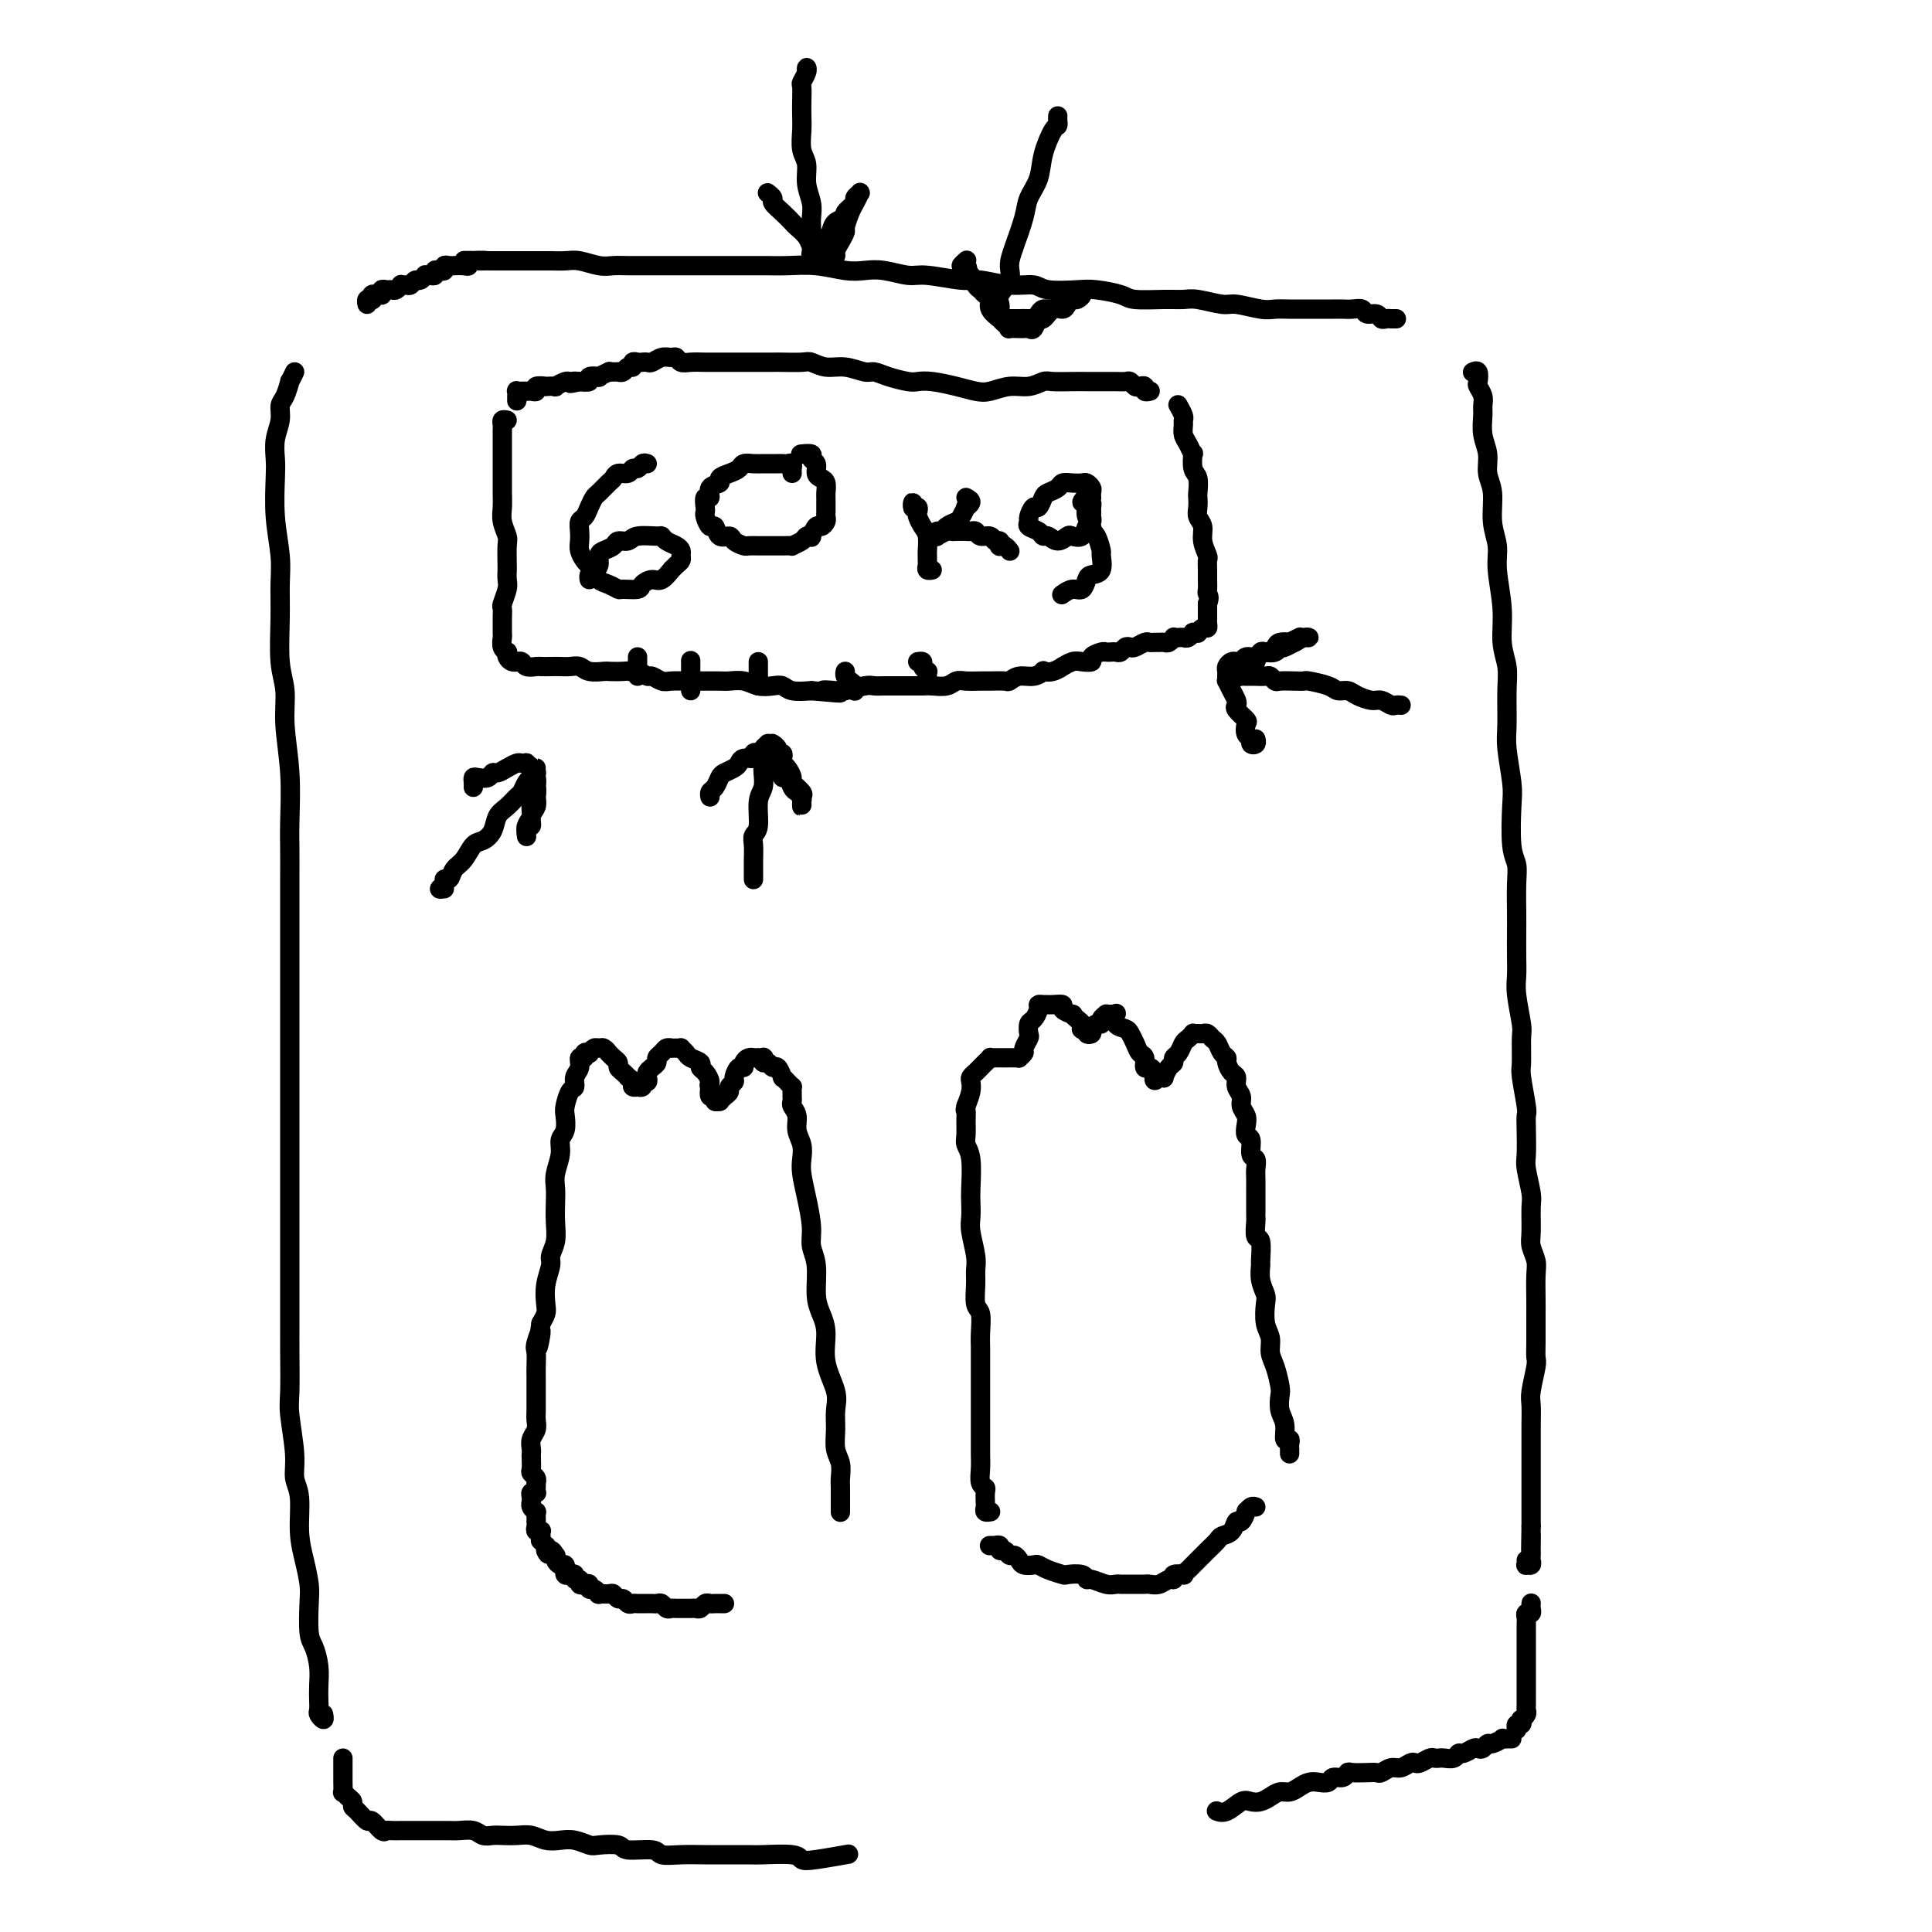 <svg viewBox='0 0 400 400' version='1.1' xmlns='http://www.w3.org/2000/svg' xmlns:xlink='http://www.w3.org/1999/xlink'><g fill='none' stroke='#000000' stroke-width='4' stroke-linecap='round' stroke-linejoin='round'><path d='M289,66c0.009,0.000 0.017,0.000 0,0c-0.017,-0.000 -0.060,-0.000 0,0c0.060,0.000 0.223,0.001 0,0c-0.223,-0.001 -0.832,-0.004 -1,0c-0.168,0.004 0.106,0.016 0,0c-0.106,-0.016 -0.591,-0.061 -1,0c-0.409,0.061 -0.742,0.226 -1,0c-0.258,-0.226 -0.439,-0.845 -1,-1c-0.561,-0.155 -1.500,0.155 -2,0c-0.500,-0.155 -0.561,-0.773 -1,-1c-0.439,-0.227 -1.257,-0.061 -2,0c-0.743,0.061 -1.413,0.016 -2,0c-0.587,-0.016 -1.091,-0.005 -2,0c-0.909,0.005 -2.222,0.002 -3,0c-0.778,-0.002 -1.020,-0.005 -2,0c-0.980,0.005 -2.696,0.016 -4,0c-1.304,-0.016 -2.194,-0.061 -3,0c-0.806,0.061 -1.527,0.227 -3,0c-1.473,-0.227 -3.696,-0.846 -5,-1c-1.304,-0.154 -1.687,0.156 -3,0c-1.313,-0.156 -3.556,-0.777 -5,-1c-1.444,-0.223 -2.088,-0.049 -3,0c-0.912,0.049 -2.093,-0.026 -4,0c-1.907,0.026 -4.542,0.152 -6,0c-1.458,-0.152 -1.740,-0.581 -3,-1c-1.260,-0.419 -3.500,-0.829 -5,-1c-1.500,-0.171 -2.261,-0.102 -4,0c-1.739,0.102 -4.457,0.239 -6,0c-1.543,-0.239 -1.911,-0.853 -3,-1c-1.089,-0.147 -2.898,0.172 -5,0c-2.102,-0.172 -4.498,-0.834 -6,-1c-1.502,-0.166 -2.110,0.166 -4,0c-1.890,-0.166 -5.063,-0.828 -7,-1c-1.937,-0.172 -2.638,0.146 -4,0c-1.362,-0.146 -3.385,-0.757 -5,-1c-1.615,-0.243 -2.821,-0.118 -4,0c-1.179,0.118 -2.332,0.228 -4,0c-1.668,-0.228 -3.851,-0.793 -6,-1c-2.149,-0.207 -4.263,-0.055 -6,0c-1.737,0.055 -3.099,0.015 -4,0c-0.901,-0.015 -1.343,-0.004 -3,0c-1.657,0.004 -4.528,0.001 -6,0c-1.472,-0.001 -1.546,-0.000 -3,0c-1.454,0.000 -4.290,-0.000 -6,0c-1.710,0.000 -2.294,0.001 -3,0c-0.706,-0.001 -1.533,-0.004 -3,0c-1.467,0.004 -3.575,0.015 -5,0c-1.425,-0.015 -2.166,-0.057 -3,0c-0.834,0.057 -1.759,0.211 -3,0c-1.241,-0.211 -2.798,-0.789 -4,-1c-1.202,-0.211 -2.050,-0.057 -3,0c-0.950,0.057 -2.002,0.015 -3,0c-0.998,-0.015 -1.941,-0.004 -3,0c-1.059,0.004 -2.232,0.001 -3,0c-0.768,-0.001 -1.130,-0.000 -2,0c-0.870,0.000 -2.249,0.000 -3,0c-0.751,-0.000 -0.876,-0.000 -1,0'/><path d='M102,54c-10.711,-0.138 -3.988,0.015 -2,0c1.988,-0.015 -0.759,-0.200 -2,0c-1.241,0.200 -0.976,0.786 -1,1c-0.024,0.214 -0.336,0.056 -1,0c-0.664,-0.056 -1.680,-0.011 -2,0c-0.320,0.011 0.055,-0.011 0,0c-0.055,0.011 -0.541,0.054 -1,0c-0.459,-0.054 -0.893,-0.207 -1,0c-0.107,0.207 0.112,0.773 0,1c-0.112,0.227 -0.556,0.114 -1,0c-0.444,-0.114 -0.889,-0.228 -1,0c-0.111,0.228 0.111,0.797 0,1c-0.111,0.203 -0.554,0.039 -1,0c-0.446,-0.039 -0.893,0.046 -1,0c-0.107,-0.046 0.126,-0.223 0,0c-0.126,0.223 -0.612,0.845 -1,1c-0.388,0.155 -0.677,-0.156 -1,0c-0.323,0.156 -0.678,0.778 -1,1c-0.322,0.222 -0.611,0.045 -1,0c-0.389,-0.045 -0.877,0.041 -1,0c-0.123,-0.041 0.121,-0.208 0,0c-0.121,0.208 -0.607,0.792 -1,1c-0.393,0.208 -0.693,0.042 -1,0c-0.307,-0.042 -0.621,0.042 -1,0c-0.379,-0.042 -0.823,-0.208 -1,0c-0.177,0.208 -0.086,0.792 0,1c0.086,0.208 0.168,0.042 0,0c-0.168,-0.042 -0.585,0.040 -1,0c-0.415,-0.040 -0.829,-0.203 -1,0c-0.171,0.203 -0.098,0.773 0,1c0.098,0.227 0.222,0.112 0,0c-0.222,-0.112 -0.791,-0.223 -1,0c-0.209,0.223 -0.060,0.778 0,1c0.060,0.222 0.030,0.111 0,0'/><path d='M61,77c-0.444,0.925 -0.889,1.850 -1,2c-0.111,0.150 0.110,-0.474 0,0c-0.110,0.474 -0.551,2.045 -1,3c-0.449,0.955 -0.905,1.294 -1,2c-0.095,0.706 0.170,1.778 0,3c-0.170,1.222 -0.774,2.594 -1,4c-0.226,1.406 -0.075,2.846 0,4c0.075,1.154 0.073,2.023 0,4c-0.073,1.977 -0.217,5.063 0,8c0.217,2.937 0.794,5.725 1,8c0.206,2.275 0.040,4.036 0,6c-0.040,1.964 0.046,4.131 0,7c-0.046,2.869 -0.222,6.440 0,9c0.222,2.560 0.844,4.108 1,6c0.156,1.892 -0.154,4.127 0,7c0.154,2.873 0.773,6.385 1,10c0.227,3.615 0.061,7.334 0,10c-0.061,2.666 -0.016,4.280 0,6c0.016,1.720 0.004,3.545 0,6c-0.004,2.455 -0.001,5.541 0,9c0.001,3.459 0.000,7.292 0,10c-0.000,2.708 -0.000,4.293 0,6c0.000,1.707 0.000,3.538 0,6c-0.000,2.462 -0.000,5.557 0,8c0.000,2.443 0.000,4.236 0,6c-0.000,1.764 0.000,3.499 0,6c-0.000,2.501 -0.000,5.768 0,8c0.000,2.232 0.000,3.430 0,6c-0.000,2.570 -0.000,6.511 0,9c0.000,2.489 0.000,3.527 0,5c-0.000,1.473 -0.001,3.380 0,6c0.001,2.620 0.004,5.954 0,8c-0.004,2.046 -0.016,2.806 0,5c0.016,2.194 0.061,5.823 0,8c-0.061,2.177 -0.227,2.902 0,5c0.227,2.098 0.848,5.568 1,8c0.152,2.432 -0.166,3.827 0,5c0.166,1.173 0.815,2.124 1,4c0.185,1.876 -0.095,4.677 0,7c0.095,2.323 0.564,4.168 1,6c0.436,1.832 0.839,3.651 1,5c0.161,1.349 0.082,2.227 0,4c-0.082,1.773 -0.166,4.442 0,6c0.166,1.558 0.581,2.004 1,3c0.419,0.996 0.843,2.543 1,4c0.157,1.457 0.046,2.826 0,4c-0.046,1.174 -0.026,2.153 0,3c0.026,0.847 0.060,1.561 0,2c-0.060,0.439 -0.212,0.602 0,1c0.212,0.398 0.788,1.030 1,1c0.212,-0.030 0.061,-0.723 0,-1c-0.061,-0.277 -0.030,-0.139 0,0'/><path d='M305,77c-0.111,0.056 -0.222,0.112 0,0c0.222,-0.112 0.777,-0.392 1,0c0.223,0.392 0.112,1.454 0,2c-0.112,0.546 -0.227,0.575 0,1c0.227,0.425 0.797,1.246 1,2c0.203,0.754 0.039,1.440 0,2c-0.039,0.560 0.046,0.994 0,2c-0.046,1.006 -0.224,2.586 0,4c0.224,1.414 0.849,2.664 1,4c0.151,1.336 -0.171,2.759 0,4c0.171,1.241 0.834,2.300 1,4c0.166,1.700 -0.167,4.039 0,6c0.167,1.961 0.833,3.542 1,5c0.167,1.458 -0.166,2.792 0,5c0.166,2.208 0.829,5.290 1,8c0.171,2.710 -0.151,5.046 0,7c0.151,1.954 0.776,3.524 1,5c0.224,1.476 0.046,2.859 0,5c-0.046,2.141 0.039,5.042 0,7c-0.039,1.958 -0.203,2.975 0,5c0.203,2.025 0.772,5.060 1,7c0.228,1.940 0.114,2.784 0,5c-0.114,2.216 -0.227,5.802 0,8c0.227,2.198 0.793,3.007 1,4c0.207,0.993 0.056,2.170 0,4c-0.056,1.830 -0.016,4.314 0,6c0.016,1.686 0.008,2.574 0,4c-0.008,1.426 -0.016,3.390 0,5c0.016,1.610 0.057,2.865 0,4c-0.057,1.135 -0.212,2.148 0,4c0.212,1.852 0.793,4.542 1,6c0.207,1.458 0.041,1.685 0,3c-0.041,1.315 0.041,3.718 0,5c-0.041,1.282 -0.207,1.443 0,3c0.207,1.557 0.786,4.511 1,6c0.214,1.489 0.061,1.512 0,2c-0.061,0.488 -0.031,1.440 0,3c0.031,1.560 0.061,3.727 0,5c-0.061,1.273 -0.214,1.653 0,3c0.214,1.347 0.793,3.663 1,5c0.207,1.337 0.041,1.696 0,3c-0.041,1.304 0.041,3.553 0,5c-0.041,1.447 -0.207,2.093 0,3c0.207,0.907 0.788,2.076 1,3c0.212,0.924 0.057,1.605 0,3c-0.057,1.395 -0.016,3.505 0,5c0.016,1.495 0.005,2.376 0,3c-0.005,0.624 -0.005,0.993 0,2c0.005,1.007 0.015,2.652 0,4c-0.015,1.348 -0.057,2.398 0,3c0.057,0.602 0.211,0.756 0,2c-0.211,1.244 -0.789,3.577 -1,5c-0.211,1.423 -0.057,1.934 0,3c0.057,1.066 0.015,2.687 0,4c-0.015,1.313 -0.004,2.320 0,3c0.004,0.680 0.001,1.035 0,2c-0.001,0.965 -0.000,2.540 0,4c0.000,1.460 0.000,2.804 0,4c-0.000,1.196 -0.000,2.245 0,3c0.000,0.755 0.000,1.216 0,2c-0.000,0.784 -0.000,1.892 0,3'/><path d='M317,316c-0.155,8.853 -0.042,3.485 0,2c0.042,-1.485 0.012,0.912 0,2c-0.012,1.088 -0.007,0.866 0,1c0.007,0.134 0.016,0.625 0,1c-0.016,0.375 -0.057,0.633 0,1c0.057,0.367 0.211,0.844 0,1c-0.211,0.156 -0.789,-0.010 -1,0c-0.211,0.010 -0.057,0.195 0,0c0.057,-0.195 0.016,-0.770 0,-1c-0.016,-0.230 -0.008,-0.115 0,0'/><path d='M317,332c0.008,-0.081 0.016,-0.162 0,0c-0.016,0.162 -0.057,0.569 0,1c0.057,0.431 0.211,0.888 0,1c-0.211,0.112 -0.789,-0.122 -1,0c-0.211,0.122 -0.057,0.598 0,1c0.057,0.402 0.015,0.728 0,1c-0.015,0.272 -0.004,0.491 0,1c0.004,0.509 0.001,1.310 0,2c-0.001,0.690 -0.000,1.270 0,2c0.000,0.730 0.000,1.609 0,2c-0.000,0.391 -0.000,0.292 0,1c0.000,0.708 0.000,2.221 0,3c-0.000,0.779 -0.000,0.825 0,1c0.000,0.175 0.001,0.480 0,1c-0.001,0.520 -0.004,1.254 0,2c0.004,0.746 0.015,1.505 0,2c-0.015,0.495 -0.056,0.725 0,1c0.056,0.275 0.207,0.595 0,1c-0.207,0.405 -0.774,0.897 -1,1c-0.226,0.103 -0.113,-0.182 0,0c0.113,0.182 0.226,0.832 0,1c-0.226,0.168 -0.792,-0.147 -1,0c-0.208,0.147 -0.060,0.756 0,1c0.060,0.244 0.030,0.122 0,0'/><path d='M313,360c-0.457,0.002 -0.914,0.005 -1,0c-0.086,-0.005 0.198,-0.016 0,0c-0.198,0.016 -0.879,0.061 -1,0c-0.121,-0.061 0.318,-0.226 0,0c-0.318,0.226 -1.394,0.844 -2,1c-0.606,0.156 -0.744,-0.150 -1,0c-0.256,0.150 -0.632,0.757 -1,1c-0.368,0.243 -0.727,0.121 -1,0c-0.273,-0.121 -0.458,-0.243 -1,0c-0.542,0.243 -1.440,0.850 -2,1c-0.560,0.150 -0.780,-0.156 -1,0c-0.220,0.156 -0.439,0.773 -1,1c-0.561,0.227 -1.463,0.065 -2,0c-0.537,-0.065 -0.707,-0.031 -1,0c-0.293,0.031 -0.708,0.060 -1,0c-0.292,-0.060 -0.463,-0.208 -1,0c-0.537,0.208 -1.442,0.773 -2,1c-0.558,0.227 -0.769,0.117 -1,0c-0.231,-0.117 -0.481,-0.242 -1,0c-0.519,0.242 -1.307,0.849 -2,1c-0.693,0.151 -1.292,-0.155 -2,0c-0.708,0.155 -1.524,0.773 -2,1c-0.476,0.227 -0.613,0.065 -1,0c-0.387,-0.065 -1.025,-0.032 -2,0c-0.975,0.032 -2.288,0.065 -3,0c-0.712,-0.065 -0.824,-0.227 -1,0c-0.176,0.227 -0.417,0.845 -1,1c-0.583,0.155 -1.507,-0.152 -2,0c-0.493,0.152 -0.555,0.763 -1,1c-0.445,0.237 -1.274,0.101 -2,0c-0.726,-0.101 -1.349,-0.168 -2,0c-0.651,0.168 -1.329,0.570 -2,1c-0.671,0.430 -1.335,0.886 -2,1c-0.665,0.114 -1.332,-0.115 -2,0c-0.668,0.115 -1.337,0.574 -2,1c-0.663,0.426 -1.320,0.818 -2,1c-0.680,0.182 -1.384,0.154 -2,0c-0.616,-0.154 -1.145,-0.433 -2,0c-0.855,0.433 -2.038,1.578 -3,2c-0.962,0.422 -1.703,0.121 -2,0c-0.297,-0.121 -0.148,-0.060 0,0'/><path d='M71,364c0.000,0.444 0.000,0.889 0,1c-0.000,0.111 -0.000,-0.111 0,0c0.000,0.111 0.000,0.556 0,1c-0.000,0.444 -0.000,0.887 0,1c0.000,0.113 0.000,-0.106 0,0c-0.000,0.106 -0.001,0.535 0,1c0.001,0.465 0.003,0.965 0,1c-0.003,0.035 -0.011,-0.394 0,0c0.011,0.394 0.041,1.612 0,2c-0.041,0.388 -0.153,-0.052 0,0c0.153,0.052 0.570,0.596 1,1c0.430,0.404 0.874,0.666 1,1c0.126,0.334 -0.065,0.738 0,1c0.065,0.262 0.385,0.382 1,1c0.615,0.618 1.526,1.735 2,2c0.474,0.265 0.512,-0.321 1,0c0.488,0.321 1.428,1.550 2,2c0.572,0.450 0.777,0.121 1,0c0.223,-0.121 0.463,-0.032 1,0c0.537,0.032 1.370,0.009 2,0c0.630,-0.009 1.057,-0.002 2,0c0.943,0.002 2.401,0.001 3,0c0.599,-0.001 0.338,-0.001 1,0c0.662,0.001 2.246,0.004 3,0c0.754,-0.004 0.677,-0.015 1,0c0.323,0.015 1.044,0.057 2,0c0.956,-0.057 2.146,-0.211 3,0c0.854,0.211 1.372,0.788 2,1c0.628,0.212 1.364,0.061 2,0c0.636,-0.061 1.170,-0.030 2,0c0.830,0.030 1.954,0.060 3,0c1.046,-0.060 2.014,-0.208 3,0c0.986,0.208 1.991,0.774 3,1c1.009,0.226 2.022,0.112 3,0c0.978,-0.112 1.921,-0.222 3,0c1.079,0.222 2.293,0.776 3,1c0.707,0.224 0.908,0.116 2,0c1.092,-0.116 3.074,-0.241 4,0c0.926,0.241 0.796,0.849 2,1c1.204,0.151 3.741,-0.156 5,0c1.259,0.156 1.241,0.774 2,1c0.759,0.226 2.296,0.061 4,0c1.704,-0.061 3.574,-0.017 5,0c1.426,0.017 2.409,0.008 4,0c1.591,-0.008 3.791,-0.015 5,0c1.209,0.015 1.428,0.053 3,0c1.572,-0.053 4.496,-0.197 6,0c1.504,0.197 1.589,0.733 2,1c0.411,0.267 1.149,0.264 3,0c1.851,-0.264 4.815,-0.790 6,-1c1.185,-0.210 0.593,-0.105 0,0'/><path d='M238,81c0.120,-0.030 0.239,-0.060 0,0c-0.239,0.060 -0.838,0.208 -1,0c-0.162,-0.208 0.112,-0.774 0,-1c-0.112,-0.226 -0.609,-0.113 -1,0c-0.391,0.113 -0.676,0.226 -1,0c-0.324,-0.226 -0.688,-0.793 -1,-1c-0.312,-0.207 -0.572,-0.056 -1,0c-0.428,0.056 -1.022,0.015 -2,0c-0.978,-0.015 -2.339,-0.004 -3,0c-0.661,0.004 -0.624,-0.000 -1,0c-0.376,0.000 -1.167,0.004 -2,0c-0.833,-0.004 -1.709,-0.016 -3,0c-1.291,0.016 -2.996,0.060 -4,0c-1.004,-0.060 -1.307,-0.226 -2,0c-0.693,0.226 -1.776,0.842 -3,1c-1.224,0.158 -2.589,-0.144 -4,0c-1.411,0.144 -2.868,0.732 -4,1c-1.132,0.268 -1.940,0.216 -3,0c-1.060,-0.216 -2.373,-0.597 -4,-1c-1.627,-0.403 -3.567,-0.830 -5,-1c-1.433,-0.170 -2.360,-0.083 -3,0c-0.640,0.083 -0.992,0.162 -2,0c-1.008,-0.162 -2.671,-0.564 -4,-1c-1.329,-0.436 -2.324,-0.905 -3,-1c-0.676,-0.095 -1.032,0.185 -2,0c-0.968,-0.185 -2.546,-0.834 -4,-1c-1.454,-0.166 -2.783,0.152 -4,0c-1.217,-0.152 -2.321,-0.773 -3,-1c-0.679,-0.227 -0.934,-0.061 -2,0c-1.066,0.061 -2.943,0.016 -4,0c-1.057,-0.016 -1.294,-0.004 -2,0c-0.706,0.004 -1.880,0.001 -3,0c-1.120,-0.001 -2.186,-0.000 -3,0c-0.814,0.000 -1.376,-0.000 -2,0c-0.624,0.000 -1.308,0.001 -2,0c-0.692,-0.001 -1.390,-0.004 -2,0c-0.610,0.004 -1.132,0.015 -2,0c-0.868,-0.015 -2.081,-0.058 -3,0c-0.919,0.058 -1.545,0.215 -2,0c-0.455,-0.215 -0.738,-0.804 -1,-1c-0.262,-0.196 -0.504,-0.000 -1,0c-0.496,0.000 -1.246,-0.196 -2,0c-0.754,0.196 -1.512,0.783 -2,1c-0.488,0.217 -0.704,0.062 -1,0c-0.296,-0.062 -0.671,-0.032 -1,0c-0.329,0.032 -0.613,0.065 -1,0c-0.387,-0.065 -0.878,-0.228 -1,0c-0.122,0.228 0.126,0.846 0,1c-0.126,0.154 -0.625,-0.155 -1,0c-0.375,0.155 -0.627,0.774 -1,1c-0.373,0.226 -0.868,0.060 -1,0c-0.132,-0.060 0.100,-0.012 0,0c-0.100,0.012 -0.532,-0.011 -1,0c-0.468,0.011 -0.971,0.054 -1,0c-0.029,-0.054 0.415,-0.207 0,0c-0.415,0.207 -1.688,0.773 -2,1c-0.312,0.227 0.336,0.113 0,0c-0.336,-0.113 -1.657,-0.226 -2,0c-0.343,0.226 0.292,0.792 0,1c-0.292,0.208 -1.512,0.060 -2,0c-0.488,-0.060 -0.244,-0.030 0,0'/><path d='M120,79c-3.267,0.769 -1.433,0.192 -1,0c0.433,-0.192 -0.533,0.001 -1,0c-0.467,-0.001 -0.435,-0.196 -1,0c-0.565,0.196 -1.728,0.784 -2,1c-0.272,0.216 0.349,0.062 0,0c-0.349,-0.062 -1.666,-0.031 -2,0c-0.334,0.031 0.314,0.061 0,0c-0.314,-0.061 -1.589,-0.213 -2,0c-0.411,0.213 0.044,0.789 0,1c-0.044,0.211 -0.586,0.055 -1,0c-0.414,-0.055 -0.699,-0.011 -1,0c-0.301,0.011 -0.616,-0.012 -1,0c-0.384,0.012 -0.835,0.060 -1,0c-0.165,-0.060 -0.044,-0.226 0,0c0.044,0.226 0.012,0.844 0,1c-0.012,0.156 -0.003,-0.150 0,0c0.003,0.150 0.001,0.757 0,1c-0.001,0.243 -0.000,0.121 0,0'/><path d='M105,87c-0.423,-0.087 -0.845,-0.175 -1,0c-0.155,0.175 -0.041,0.611 0,1c0.041,0.389 0.011,0.731 0,1c-0.011,0.269 -0.003,0.467 0,1c0.003,0.533 0.001,1.402 0,2c-0.001,0.598 0.000,0.926 0,2c-0.000,1.074 -0.001,2.895 0,4c0.001,1.105 0.004,1.494 0,2c-0.004,0.506 -0.015,1.130 0,2c0.015,0.870 0.057,1.985 0,3c-0.057,1.015 -0.211,1.931 0,3c0.211,1.069 0.788,2.293 1,3c0.212,0.707 0.058,0.898 0,2c-0.058,1.102 -0.019,3.115 0,4c0.019,0.885 0.019,0.642 0,1c-0.019,0.358 -0.058,1.317 0,2c0.058,0.683 0.212,1.090 0,2c-0.212,0.910 -0.789,2.324 -1,3c-0.211,0.676 -0.056,0.614 0,1c0.056,0.386 0.014,1.220 0,2c-0.014,0.780 -0.000,1.505 0,2c0.000,0.495 -0.014,0.759 0,1c0.014,0.241 0.056,0.460 0,1c-0.056,0.540 -0.208,1.402 0,2c0.208,0.598 0.777,0.931 1,1c0.223,0.069 0.098,-0.125 0,0c-0.098,0.125 -0.171,0.570 0,1c0.171,0.430 0.585,0.846 1,1c0.415,0.154 0.831,0.045 1,0c0.169,-0.045 0.091,-0.026 0,0c-0.091,0.026 -0.194,0.060 0,0c0.194,-0.060 0.685,-0.212 1,0c0.315,0.212 0.455,0.789 1,1c0.545,0.211 1.497,0.057 2,0c0.503,-0.057 0.558,-0.016 1,0c0.442,0.016 1.272,0.008 2,0c0.728,-0.008 1.355,-0.016 2,0c0.645,0.016 1.309,0.057 2,0c0.691,-0.057 1.409,-0.211 2,0c0.591,0.211 1.054,0.788 2,1c0.946,0.212 2.376,0.061 3,0c0.624,-0.061 0.442,-0.031 1,0c0.558,0.031 1.854,0.065 3,0c1.146,-0.065 2.140,-0.228 3,0c0.860,0.228 1.585,0.846 2,1c0.415,0.154 0.520,-0.155 1,0c0.480,0.155 1.335,0.774 2,1c0.665,0.226 1.141,0.061 2,0c0.859,-0.061 2.102,-0.016 3,0c0.898,0.016 1.451,0.003 2,0c0.549,-0.003 1.094,0.003 2,0c0.906,-0.003 2.172,-0.015 3,0c0.828,0.015 1.219,0.055 2,0c0.781,-0.055 1.951,-0.207 3,0c1.049,0.207 1.977,0.774 3,1c1.023,0.226 2.140,0.112 3,0c0.860,-0.112 1.462,-0.223 2,0c0.538,0.223 1.011,0.778 2,1c0.989,0.222 2.495,0.111 4,0'/><path d='M168,143c10.167,0.933 4.583,0.264 3,0c-1.583,-0.264 0.835,-0.123 2,0c1.165,0.123 1.077,0.229 2,0c0.923,-0.229 2.856,-0.793 4,-1c1.144,-0.207 1.500,-0.055 2,0c0.500,0.055 1.144,0.015 2,0c0.856,-0.015 1.924,-0.003 3,0c1.076,0.003 2.161,-0.003 3,0c0.839,0.003 1.431,0.015 2,0c0.569,-0.015 1.115,-0.057 2,0c0.885,0.057 2.108,0.211 3,0c0.892,-0.211 1.451,-0.789 2,-1c0.549,-0.211 1.088,-0.055 2,0c0.912,0.055 2.197,0.011 3,0c0.803,-0.011 1.124,0.012 2,0c0.876,-0.012 2.305,-0.060 3,0c0.695,0.060 0.654,0.226 1,0c0.346,-0.226 1.079,-0.844 2,-1c0.921,-0.156 2.030,0.150 3,0c0.970,-0.150 1.799,-0.757 2,-1c0.201,-0.243 -0.227,-0.121 0,0c0.227,0.121 1.110,0.243 2,0c0.890,-0.243 1.788,-0.849 2,-1c0.212,-0.151 -0.260,0.153 0,0c0.260,-0.153 1.253,-0.763 2,-1c0.747,-0.237 1.247,-0.102 2,0c0.753,0.102 1.760,0.171 2,0c0.240,-0.171 -0.287,-0.582 0,-1c0.287,-0.418 1.386,-0.843 2,-1c0.614,-0.157 0.742,-0.046 1,0c0.258,0.046 0.647,0.026 1,0c0.353,-0.026 0.671,-0.059 1,0c0.329,0.059 0.669,0.208 1,0c0.331,-0.208 0.652,-0.774 1,-1c0.348,-0.226 0.723,-0.113 1,0c0.277,0.113 0.455,0.227 1,0c0.545,-0.227 1.455,-0.793 2,-1c0.545,-0.207 0.723,-0.054 1,0c0.277,0.054 0.653,0.011 1,0c0.347,-0.011 0.667,0.011 1,0c0.333,-0.011 0.681,-0.055 1,0c0.319,0.055 0.610,0.211 1,0c0.390,-0.211 0.878,-0.788 1,-1c0.122,-0.212 -0.121,-0.061 0,0c0.121,0.061 0.606,0.030 1,0c0.394,-0.030 0.698,-0.061 1,0c0.302,0.061 0.602,0.214 1,0c0.398,-0.214 0.894,-0.793 1,-1c0.106,-0.207 -0.178,-0.041 0,0c0.178,0.041 0.818,-0.044 1,0c0.182,0.044 -0.095,0.218 0,0c0.095,-0.218 0.561,-0.827 1,-1c0.439,-0.173 0.850,0.091 1,0c0.150,-0.091 0.040,-0.535 0,-1c-0.040,-0.465 -0.011,-0.949 0,-1c0.011,-0.051 0.003,0.333 0,0c-0.003,-0.333 -0.001,-1.381 0,-2c0.001,-0.619 0.000,-0.810 0,-1'/><path d='M250,125c0.619,-1.501 0.165,-1.754 0,-2c-0.165,-0.246 -0.043,-0.484 0,-1c0.043,-0.516 0.008,-1.310 0,-2c-0.008,-0.690 0.013,-1.277 0,-2c-0.013,-0.723 -0.060,-1.583 0,-2c0.060,-0.417 0.226,-0.390 0,-1c-0.226,-0.610 -0.845,-1.855 -1,-3c-0.155,-1.145 0.154,-2.189 0,-3c-0.154,-0.811 -0.772,-1.390 -1,-2c-0.228,-0.610 -0.065,-1.250 0,-2c0.065,-0.750 0.031,-1.610 0,-2c-0.031,-0.390 -0.060,-0.309 0,-1c0.060,-0.691 0.210,-2.153 0,-3c-0.210,-0.847 -0.778,-1.080 -1,-2c-0.222,-0.920 -0.098,-2.526 0,-3c0.098,-0.474 0.170,0.185 0,0c-0.170,-0.185 -0.580,-1.214 -1,-2c-0.420,-0.786 -0.848,-1.328 -1,-2c-0.152,-0.672 -0.027,-1.473 0,-2c0.027,-0.527 -0.044,-0.780 0,-1c0.044,-0.220 0.204,-0.405 0,-1c-0.204,-0.595 -0.773,-1.598 -1,-2c-0.227,-0.402 -0.114,-0.201 0,0'/><path d='M134,96c-0.335,-0.122 -0.671,-0.244 -1,0c-0.329,0.244 -0.652,0.853 -1,1c-0.348,0.147 -0.722,-0.169 -1,0c-0.278,0.169 -0.459,0.823 -1,1c-0.541,0.177 -1.440,-0.122 -2,0c-0.560,0.122 -0.780,0.665 -1,1c-0.220,0.335 -0.440,0.461 -1,1c-0.560,0.539 -1.460,1.492 -2,2c-0.540,0.508 -0.719,0.573 -1,1c-0.281,0.427 -0.664,1.217 -1,2c-0.336,0.783 -0.627,1.561 -1,2c-0.373,0.439 -0.829,0.541 -1,1c-0.171,0.459 -0.057,1.275 0,2c0.057,0.725 0.057,1.359 0,2c-0.057,0.641 -0.171,1.289 0,2c0.171,0.711 0.626,1.486 1,2c0.374,0.514 0.668,0.769 1,1c0.332,0.231 0.703,0.440 1,1c0.297,0.560 0.521,1.471 1,2c0.479,0.529 1.213,0.675 2,1c0.787,0.325 1.629,0.829 2,1c0.371,0.171 0.273,0.009 1,0c0.727,-0.009 2.280,0.133 3,0c0.720,-0.133 0.609,-0.543 1,-1c0.391,-0.457 1.284,-0.963 2,-1c0.716,-0.037 1.253,0.393 2,0c0.747,-0.393 1.703,-1.611 2,-2c0.297,-0.389 -0.063,0.050 0,0c0.063,-0.050 0.551,-0.591 1,-1c0.449,-0.409 0.860,-0.687 1,-1c0.140,-0.313 0.009,-0.662 0,-1c-0.009,-0.338 0.102,-0.665 0,-1c-0.102,-0.335 -0.419,-0.679 -1,-1c-0.581,-0.321 -1.425,-0.618 -2,-1c-0.575,-0.382 -0.879,-0.849 -1,-1c-0.121,-0.151 -0.059,0.015 -1,0c-0.941,-0.015 -2.886,-0.211 -4,0c-1.114,0.211 -1.399,0.829 -2,1c-0.601,0.171 -1.519,-0.105 -2,0c-0.481,0.105 -0.524,0.591 -1,1c-0.476,0.409 -1.385,0.739 -2,1c-0.615,0.261 -0.935,0.452 -1,1c-0.065,0.548 0.126,1.454 0,2c-0.126,0.546 -0.570,0.734 -1,1c-0.430,0.266 -0.847,0.610 -1,1c-0.153,0.390 -0.044,0.826 0,1c0.044,0.174 0.022,0.087 0,0'/><path d='M164,98c0.006,-0.453 0.013,-0.906 0,-1c-0.013,-0.094 -0.045,0.171 0,0c0.045,-0.171 0.168,-0.778 0,-1c-0.168,-0.222 -0.625,-0.060 -1,0c-0.375,0.060 -0.666,0.016 -1,0c-0.334,-0.016 -0.709,-0.005 -1,0c-0.291,0.005 -0.497,0.004 -1,0c-0.503,-0.004 -1.303,-0.012 -2,0c-0.697,0.012 -1.291,0.045 -2,0c-0.709,-0.045 -1.533,-0.166 -2,0c-0.467,0.166 -0.578,0.621 -1,1c-0.422,0.379 -1.156,0.684 -2,1c-0.844,0.316 -1.799,0.643 -2,1c-0.201,0.357 0.353,0.743 0,1c-0.353,0.257 -1.611,0.384 -2,1c-0.389,0.616 0.091,1.722 0,2c-0.091,0.278 -0.754,-0.271 -1,0c-0.246,0.271 -0.077,1.363 0,2c0.077,0.637 0.061,0.819 0,1c-0.061,0.181 -0.167,0.359 0,1c0.167,0.641 0.607,1.744 1,2c0.393,0.256 0.739,-0.334 1,0c0.261,0.334 0.436,1.592 1,2c0.564,0.408 1.517,-0.034 2,0c0.483,0.034 0.495,0.545 1,1c0.505,0.455 1.502,0.854 2,1c0.498,0.146 0.496,0.039 1,0c0.504,-0.039 1.513,-0.010 2,0c0.487,0.010 0.450,0.003 1,0c0.550,-0.003 1.687,0.000 2,0c0.313,-0.000 -0.196,-0.003 0,0c0.196,0.003 1.099,0.011 2,0c0.901,-0.011 1.801,-0.042 2,0c0.199,0.042 -0.301,0.157 0,0c0.301,-0.157 1.404,-0.586 2,-1c0.596,-0.414 0.684,-0.814 1,-1c0.316,-0.186 0.859,-0.158 1,0c0.141,0.158 -0.120,0.446 0,0c0.120,-0.446 0.621,-1.625 1,-2c0.379,-0.375 0.638,0.054 1,0c0.362,-0.054 0.829,-0.592 1,-1c0.171,-0.408 0.046,-0.687 0,-1c-0.046,-0.313 -0.012,-0.660 0,-1c0.012,-0.340 0.004,-0.672 0,-1c-0.004,-0.328 -0.004,-0.651 0,-1c0.004,-0.349 0.011,-0.722 0,-1c-0.011,-0.278 -0.040,-0.459 0,-1c0.040,-0.541 0.150,-1.440 0,-2c-0.150,-0.560 -0.560,-0.781 -1,-1c-0.440,-0.219 -0.910,-0.437 -1,-1c-0.090,-0.563 0.200,-1.471 0,-2c-0.200,-0.529 -0.891,-0.678 -1,-1c-0.109,-0.322 0.362,-0.818 0,-1c-0.362,-0.182 -1.559,-0.049 -2,0c-0.441,0.049 -0.126,0.014 0,0c0.126,-0.014 0.063,-0.007 0,0'/><path d='M189,105c-0.008,0.145 -0.016,0.291 0,0c0.016,-0.291 0.056,-1.018 0,-1c-0.056,0.018 -0.208,0.782 0,1c0.208,0.218 0.778,-0.109 1,0c0.222,0.109 0.098,0.652 0,1c-0.098,0.348 -0.170,0.499 0,1c0.170,0.501 0.581,1.353 1,2c0.419,0.647 0.844,1.090 1,2c0.156,0.910 0.041,2.286 0,3c-0.041,0.714 -0.007,0.766 0,1c0.007,0.234 -0.012,0.651 0,1c0.012,0.349 0.055,0.630 0,1c-0.055,0.370 -0.207,0.830 0,1c0.207,0.170 0.773,0.048 1,0c0.227,-0.048 0.113,-0.024 0,0'/><path d='M200,103c0.543,0.295 1.086,0.590 1,1c-0.086,0.410 -0.800,0.936 -1,1c-0.200,0.064 0.116,-0.333 0,0c-0.116,0.333 -0.662,1.395 -1,2c-0.338,0.605 -0.468,0.754 -1,1c-0.532,0.246 -1.467,0.588 -2,1c-0.533,0.412 -0.664,0.895 -1,1c-0.336,0.105 -0.876,-0.168 -1,0c-0.124,0.168 0.167,0.777 0,1c-0.167,0.223 -0.793,0.061 -1,0c-0.207,-0.061 0.004,-0.020 0,0c-0.004,0.020 -0.222,0.019 0,0c0.222,-0.019 0.885,-0.058 1,0c0.115,0.058 -0.316,0.212 0,0c0.316,-0.212 1.380,-0.788 2,-1c0.620,-0.212 0.796,-0.058 1,0c0.204,0.058 0.435,0.020 1,0c0.565,-0.020 1.465,-0.020 2,0c0.535,0.020 0.707,0.062 1,0c0.293,-0.062 0.709,-0.228 1,0c0.291,0.228 0.456,0.849 1,1c0.544,0.151 1.465,-0.170 2,0c0.535,0.170 0.682,0.829 1,1c0.318,0.171 0.807,-0.147 1,0c0.193,0.147 0.090,0.758 0,1c-0.090,0.242 -0.169,0.117 0,0c0.169,-0.117 0.584,-0.224 1,0c0.416,0.224 0.833,0.778 1,1c0.167,0.222 0.083,0.111 0,0'/><path d='M226,103c0.007,0.091 0.014,0.182 0,0c-0.014,-0.182 -0.048,-0.637 0,-1c0.048,-0.363 0.178,-0.634 0,-1c-0.178,-0.366 -0.662,-0.827 -1,-1c-0.338,-0.173 -0.528,-0.057 -1,0c-0.472,0.057 -1.226,0.055 -2,0c-0.774,-0.055 -1.570,-0.164 -2,0c-0.430,0.164 -0.496,0.603 -1,1c-0.504,0.397 -1.445,0.754 -2,1c-0.555,0.246 -0.723,0.380 -1,1c-0.277,0.620 -0.665,1.724 -1,2c-0.335,0.276 -0.619,-0.277 -1,0c-0.381,0.277 -0.859,1.385 -1,2c-0.141,0.615 0.056,0.738 0,1c-0.056,0.262 -0.363,0.663 0,1c0.363,0.337 1.397,0.608 2,1c0.603,0.392 0.776,0.903 1,1c0.224,0.097 0.497,-0.221 1,0c0.503,0.221 1.234,0.981 2,1c0.766,0.019 1.568,-0.702 2,-1c0.432,-0.298 0.494,-0.174 1,0c0.506,0.174 1.456,0.398 2,0c0.544,-0.398 0.681,-1.416 1,-2c0.319,-0.584 0.818,-0.733 1,-1c0.182,-0.267 0.046,-0.651 0,-1c-0.046,-0.349 -0.003,-0.664 0,-1c0.003,-0.336 -0.034,-0.693 0,-1c0.034,-0.307 0.139,-0.563 0,-1c-0.139,-0.437 -0.522,-1.054 -1,-1c-0.478,0.054 -1.052,0.777 -1,1c0.052,0.223 0.731,-0.056 1,0c0.269,0.056 0.127,0.447 0,1c-0.127,0.553 -0.240,1.270 0,2c0.240,0.730 0.834,1.475 1,2c0.166,0.525 -0.097,0.831 0,1c0.097,0.169 0.555,0.203 1,1c0.445,0.797 0.876,2.359 1,3c0.124,0.641 -0.060,0.362 0,1c0.060,0.638 0.364,2.194 0,3c-0.364,0.806 -1.398,0.861 -2,1c-0.602,0.139 -0.774,0.363 -1,1c-0.226,0.637 -0.505,1.687 -1,2c-0.495,0.313 -1.205,-0.112 -2,0c-0.795,0.112 -1.676,0.761 -2,1c-0.324,0.239 -0.093,0.068 0,0c0.093,-0.068 0.046,-0.034 0,0'/><path d='M132,140c0.000,0.504 0.000,1.008 0,1c0.000,-0.008 0.000,-0.528 0,-1c0.000,-0.472 0.000,-0.896 0,-1c0.000,-0.104 0.000,0.112 0,0c0.000,-0.112 0.000,-0.552 0,-1c0.000,-0.448 0.000,-0.904 0,-1c0.000,-0.096 0.000,0.166 0,0c0.000,-0.166 0.000,-0.762 0,-1c0.000,-0.238 0.000,-0.119 0,0'/><path d='M143,143c0.000,-0.292 0.000,-0.584 0,-1c0.000,-0.416 0.000,-0.956 0,-1c0.000,-0.044 0.000,0.409 0,0c0.000,-0.409 0.000,-1.679 0,-2c0.000,-0.321 0.000,0.306 0,0c0.000,-0.306 0.000,-1.544 0,-2c0.000,-0.456 0.000,-0.130 0,0c0.000,0.130 0.000,0.065 0,0'/><path d='M157,142c0.000,-0.444 0.000,-0.889 0,-1c0.000,-0.111 0.000,0.111 0,0c0.000,-0.111 0.000,-0.555 0,-1c0.000,-0.445 0.000,-0.890 0,-1c0.000,-0.110 0.000,0.115 0,0c0.000,-0.115 0.000,-0.569 0,-1c-0.000,-0.431 0.000,-0.837 0,-1c0.000,-0.163 0.000,-0.081 0,0'/><path d='M177,143c-0.002,0.006 -0.003,0.013 0,0c0.003,-0.013 0.011,-0.045 0,0c-0.011,0.045 -0.041,0.166 0,0c0.041,-0.166 0.155,-0.619 0,-1c-0.155,-0.381 -0.578,-0.690 -1,-1c-0.422,-0.310 -0.845,-0.622 -1,-1c-0.155,-0.378 -0.044,-0.822 0,-1c0.044,-0.178 0.022,-0.089 0,0'/><path d='M192,140c-0.032,-0.445 -0.065,-0.890 0,-1c0.065,-0.110 0.227,0.114 0,0c-0.227,-0.114 -0.844,-0.567 -1,-1c-0.156,-0.433 0.150,-0.847 0,-1c-0.150,-0.153 -0.757,-0.044 -1,0c-0.243,0.044 -0.121,0.022 0,0'/><path d='M267,301c-0.002,-0.443 -0.005,-0.887 0,-1c0.005,-0.113 0.016,0.104 0,0c-0.016,-0.104 -0.061,-0.530 0,-1c0.061,-0.470 0.226,-0.984 0,-1c-0.226,-0.016 -0.845,0.464 -1,0c-0.155,-0.464 0.152,-1.874 0,-3c-0.152,-1.126 -0.763,-1.967 -1,-3c-0.237,-1.033 -0.101,-2.258 0,-3c0.101,-0.742 0.167,-1.001 0,-2c-0.167,-0.999 -0.567,-2.736 -1,-4c-0.433,-1.264 -0.900,-2.053 -1,-3c-0.100,-0.947 0.165,-2.052 0,-3c-0.165,-0.948 -0.762,-1.740 -1,-3c-0.238,-1.260 -0.117,-2.989 0,-4c0.117,-1.011 0.228,-1.305 0,-2c-0.228,-0.695 -0.797,-1.791 -1,-3c-0.203,-1.209 -0.040,-2.530 0,-3c0.040,-0.470 -0.042,-0.087 0,-1c0.042,-0.913 0.207,-3.122 0,-4c-0.207,-0.878 -0.788,-0.427 -1,-1c-0.212,-0.573 -0.057,-2.172 0,-3c0.057,-0.828 0.015,-0.886 0,-1c-0.015,-0.114 -0.004,-0.285 0,-1c0.004,-0.715 0.001,-1.973 0,-3c-0.001,-1.027 0.001,-1.824 0,-2c-0.001,-0.176 -0.004,0.267 0,0c0.004,-0.267 0.016,-1.245 0,-2c-0.016,-0.755 -0.061,-1.287 0,-2c0.061,-0.713 0.226,-1.609 0,-2c-0.226,-0.391 -0.844,-0.279 -1,-1c-0.156,-0.721 0.150,-2.276 0,-3c-0.150,-0.724 -0.757,-0.617 -1,-1c-0.243,-0.383 -0.122,-1.257 0,-2c0.122,-0.743 0.244,-1.355 0,-2c-0.244,-0.645 -0.853,-1.324 -1,-2c-0.147,-0.676 0.167,-1.351 0,-2c-0.167,-0.649 -0.814,-1.273 -1,-2c-0.186,-0.727 0.091,-1.556 0,-2c-0.091,-0.444 -0.549,-0.504 -1,-1c-0.451,-0.496 -0.894,-1.428 -1,-2c-0.106,-0.572 0.126,-0.784 0,-1c-0.126,-0.216 -0.611,-0.436 -1,-1c-0.389,-0.564 -0.681,-1.472 -1,-2c-0.319,-0.528 -0.664,-0.677 -1,-1c-0.336,-0.323 -0.664,-0.819 -1,-1c-0.336,-0.181 -0.682,-0.045 -1,0c-0.318,0.045 -0.610,-0.000 -1,0c-0.390,0.000 -0.878,0.045 -1,0c-0.122,-0.045 0.121,-0.181 0,0c-0.121,0.181 -0.606,0.679 -1,1c-0.394,0.321 -0.697,0.466 -1,1c-0.303,0.534 -0.607,1.457 -1,2c-0.393,0.543 -0.875,0.706 -1,1c-0.125,0.294 0.107,0.720 0,1c-0.107,0.280 -0.555,0.415 -1,1c-0.445,0.585 -0.889,1.619 -1,2c-0.111,0.381 0.111,0.109 0,0c-0.111,-0.109 -0.556,-0.054 -1,0'/><path d='M240,223c-1.306,1.381 -1.072,0.333 -1,0c0.072,-0.333 -0.018,0.047 0,0c0.018,-0.047 0.146,-0.523 0,-1c-0.146,-0.477 -0.564,-0.957 -1,-1c-0.436,-0.043 -0.891,0.350 -1,0c-0.109,-0.350 0.127,-1.442 0,-2c-0.127,-0.558 -0.616,-0.582 -1,-1c-0.384,-0.418 -0.663,-1.230 -1,-2c-0.337,-0.770 -0.730,-1.499 -1,-2c-0.270,-0.501 -0.415,-0.775 -1,-1c-0.585,-0.225 -1.611,-0.400 -2,-1c-0.389,-0.600 -0.142,-1.626 0,-2c0.142,-0.374 0.178,-0.098 0,0c-0.178,0.098 -0.569,0.016 -1,0c-0.431,-0.016 -0.903,0.033 -1,0c-0.097,-0.033 0.180,-0.150 0,0c-0.180,0.150 -0.818,0.565 -1,1c-0.182,0.435 0.091,0.888 0,1c-0.091,0.112 -0.545,-0.117 -1,0c-0.455,0.117 -0.910,0.581 -1,1c-0.090,0.419 0.186,0.793 0,1c-0.186,0.207 -0.834,0.249 -1,0c-0.166,-0.249 0.149,-0.787 0,-1c-0.149,-0.213 -0.762,-0.099 -1,0c-0.238,0.099 -0.100,0.185 0,0c0.100,-0.185 0.162,-0.641 0,-1c-0.162,-0.359 -0.549,-0.622 -1,-1c-0.451,-0.378 -0.965,-0.872 -1,-1c-0.035,-0.128 0.408,0.109 0,0c-0.408,-0.109 -1.667,-0.565 -2,-1c-0.333,-0.435 0.261,-0.849 0,-1c-0.261,-0.151 -1.376,-0.039 -2,0c-0.624,0.039 -0.759,0.003 -1,0c-0.241,-0.003 -0.590,0.025 -1,0c-0.410,-0.025 -0.881,-0.105 -1,0c-0.119,0.105 0.113,0.394 0,1c-0.113,0.606 -0.570,1.528 -1,2c-0.430,0.472 -0.832,0.493 -1,1c-0.168,0.507 -0.102,1.499 0,2c0.102,0.501 0.238,0.513 0,1c-0.238,0.487 -0.851,1.451 -1,2c-0.149,0.549 0.166,0.683 0,1c-0.166,0.317 -0.813,0.817 -1,1c-0.187,0.183 0.086,0.049 0,0c-0.086,-0.049 -0.530,-0.013 -1,0c-0.470,0.013 -0.966,0.003 -1,0c-0.034,-0.003 0.393,-0.001 0,0c-0.393,0.001 -1.607,-0.001 -2,0c-0.393,0.001 0.035,0.003 0,0c-0.035,-0.003 -0.534,-0.012 -1,0c-0.466,0.012 -0.898,0.045 -1,0c-0.102,-0.045 0.127,-0.166 0,0c-0.127,0.166 -0.609,0.621 -1,1c-0.391,0.379 -0.693,0.681 -1,1c-0.307,0.319 -0.621,0.655 -1,1c-0.379,0.345 -0.823,0.701 -1,1c-0.177,0.299 -0.086,0.542 0,1c0.086,0.458 0.167,1.131 0,2c-0.167,0.869 -0.584,1.935 -1,3'/><path d='M200,229c-0.308,1.230 -0.079,0.805 0,1c0.079,0.195 0.007,1.011 0,2c-0.007,0.989 0.051,2.151 0,3c-0.051,0.849 -0.209,1.386 0,2c0.209,0.614 0.787,1.306 1,3c0.213,1.694 0.061,4.390 0,6c-0.061,1.610 -0.030,2.136 0,3c0.030,0.864 0.061,2.067 0,3c-0.061,0.933 -0.214,1.595 0,3c0.214,1.405 0.793,3.554 1,5c0.207,1.446 0.041,2.190 0,3c-0.041,0.810 0.041,1.688 0,3c-0.041,1.312 -0.207,3.060 0,4c0.207,0.940 0.788,1.074 1,2c0.212,0.926 0.057,2.645 0,4c-0.057,1.355 -0.015,2.346 0,3c0.015,0.654 0.004,0.970 0,2c-0.004,1.030 -0.001,2.773 0,4c0.001,1.227 0.000,1.938 0,3c-0.000,1.062 -0.000,2.476 0,3c0.000,0.524 0.000,0.159 0,1c-0.000,0.841 -0.001,2.887 0,4c0.001,1.113 0.004,1.293 0,2c-0.004,0.707 -0.015,1.943 0,3c0.015,1.057 0.057,1.937 0,3c-0.057,1.063 -0.211,2.308 0,3c0.211,0.692 0.789,0.829 1,1c0.211,0.171 0.056,0.375 0,1c-0.056,0.625 -0.011,1.670 0,2c0.011,0.330 -0.011,-0.055 0,0c0.011,0.055 0.056,0.551 0,1c-0.056,0.449 -0.211,0.852 0,1c0.211,0.148 0.789,0.040 1,0c0.211,-0.040 0.057,-0.011 0,0c-0.057,0.011 -0.015,0.003 0,0c0.015,-0.003 0.004,-0.001 0,0c-0.004,0.001 -0.002,0.000 0,0'/><path d='M174,313c0.000,0.087 0.000,0.175 0,0c-0.000,-0.175 -0.000,-0.612 0,-1c0.000,-0.388 0.001,-0.726 0,-1c-0.001,-0.274 -0.004,-0.484 0,-1c0.004,-0.516 0.015,-1.337 0,-2c-0.015,-0.663 -0.057,-1.167 0,-2c0.057,-0.833 0.214,-1.995 0,-3c-0.214,-1.005 -0.797,-1.852 -1,-3c-0.203,-1.148 -0.026,-2.596 0,-4c0.026,-1.404 -0.101,-2.763 0,-4c0.101,-1.237 0.429,-2.352 0,-4c-0.429,-1.648 -1.617,-3.830 -2,-6c-0.383,-2.170 0.037,-4.327 0,-6c-0.037,-1.673 -0.531,-2.861 -1,-4c-0.469,-1.139 -0.913,-2.229 -1,-4c-0.087,-1.771 0.183,-4.225 0,-6c-0.183,-1.775 -0.820,-2.873 -1,-4c-0.180,-1.127 0.096,-2.283 0,-4c-0.096,-1.717 -0.566,-3.996 -1,-6c-0.434,-2.004 -0.833,-3.734 -1,-5c-0.167,-1.266 -0.101,-2.069 0,-3c0.101,-0.931 0.237,-1.990 0,-3c-0.237,-1.010 -0.848,-1.973 -1,-3c-0.152,-1.027 0.156,-2.120 0,-3c-0.156,-0.880 -0.774,-1.546 -1,-2c-0.226,-0.454 -0.060,-0.695 0,-1c0.060,-0.305 0.013,-0.673 0,-1c-0.013,-0.327 0.007,-0.614 0,-1c-0.007,-0.386 -0.039,-0.872 0,-1c0.039,-0.128 0.151,0.101 0,0c-0.151,-0.101 -0.565,-0.534 -1,-1c-0.435,-0.466 -0.890,-0.966 -1,-1c-0.110,-0.034 0.124,0.398 0,0c-0.124,-0.398 -0.608,-1.627 -1,-2c-0.392,-0.373 -0.692,0.110 -1,0c-0.308,-0.110 -0.622,-0.814 -1,-1c-0.378,-0.186 -0.818,0.146 -1,0c-0.182,-0.146 -0.105,-0.771 0,-1c0.105,-0.229 0.238,-0.061 0,0c-0.238,0.061 -0.848,0.017 -1,0c-0.152,-0.017 0.153,-0.005 0,0c-0.153,0.005 -0.763,0.004 -1,0c-0.237,-0.004 -0.101,-0.011 0,0c0.101,0.011 0.168,0.040 0,0c-0.168,-0.040 -0.571,-0.147 -1,0c-0.429,0.147 -0.884,0.550 -1,1c-0.116,0.450 0.109,0.947 0,1c-0.109,0.053 -0.550,-0.336 -1,0c-0.450,0.336 -0.908,1.399 -1,2c-0.092,0.601 0.181,0.739 0,1c-0.181,0.261 -0.818,0.644 -1,1c-0.182,0.356 0.091,0.685 0,1c-0.091,0.315 -0.545,0.616 -1,1c-0.455,0.384 -0.910,0.850 -1,1c-0.090,0.150 0.186,-0.018 0,0c-0.186,0.018 -0.833,0.221 -1,0c-0.167,-0.221 0.147,-0.867 0,-1c-0.147,-0.133 -0.756,0.248 -1,0c-0.244,-0.248 -0.122,-1.124 0,-2'/><path d='M147,225c-0.422,-0.427 0.024,-0.496 0,-1c-0.024,-0.504 -0.517,-1.444 -1,-2c-0.483,-0.556 -0.957,-0.727 -1,-1c-0.043,-0.273 0.343,-0.648 0,-1c-0.343,-0.352 -1.415,-0.683 -2,-1c-0.585,-0.317 -0.683,-0.621 -1,-1c-0.317,-0.379 -0.855,-0.833 -1,-1c-0.145,-0.167 0.102,-0.045 0,0c-0.102,0.045 -0.552,0.015 -1,0c-0.448,-0.015 -0.895,-0.015 -1,0c-0.105,0.015 0.130,0.046 0,0c-0.130,-0.046 -0.626,-0.167 -1,0c-0.374,0.167 -0.626,0.622 -1,1c-0.374,0.378 -0.871,0.678 -1,1c-0.129,0.322 0.110,0.665 0,1c-0.110,0.335 -0.569,0.663 -1,1c-0.431,0.337 -0.832,0.682 -1,1c-0.168,0.318 -0.102,0.607 0,1c0.102,0.393 0.239,0.890 0,1c-0.239,0.110 -0.853,-0.166 -1,0c-0.147,0.166 0.172,0.774 0,1c-0.172,0.226 -0.835,0.071 -1,0c-0.165,-0.071 0.167,-0.057 0,0c-0.167,0.057 -0.832,0.156 -1,0c-0.168,-0.156 0.161,-0.567 0,-1c-0.161,-0.433 -0.813,-0.890 -1,-1c-0.187,-0.110 0.091,0.125 0,0c-0.091,-0.125 -0.550,-0.612 -1,-1c-0.450,-0.388 -0.890,-0.677 -1,-1c-0.110,-0.323 0.111,-0.679 0,-1c-0.111,-0.321 -0.555,-0.608 -1,-1c-0.445,-0.392 -0.893,-0.891 -1,-1c-0.107,-0.109 0.125,0.171 0,0c-0.125,-0.171 -0.607,-0.792 -1,-1c-0.393,-0.208 -0.698,-0.004 -1,0c-0.302,0.004 -0.602,-0.191 -1,0c-0.398,0.191 -0.895,0.767 -1,1c-0.105,0.233 0.183,0.121 0,0c-0.183,-0.121 -0.838,-0.251 -1,0c-0.162,0.251 0.167,0.884 0,1c-0.167,0.116 -0.832,-0.283 -1,0c-0.168,0.283 0.162,1.249 0,2c-0.162,0.751 -0.814,1.288 -1,2c-0.186,0.712 0.095,1.598 0,2c-0.095,0.402 -0.565,0.320 -1,1c-0.435,0.680 -0.833,2.124 -1,3c-0.167,0.876 -0.101,1.186 0,2c0.101,0.814 0.237,2.132 0,3c-0.237,0.868 -0.848,1.284 -1,2c-0.152,0.716 0.155,1.731 0,3c-0.155,1.269 -0.773,2.794 -1,4c-0.227,1.206 -0.065,2.095 0,3c0.065,0.905 0.032,1.827 0,3c-0.032,1.173 -0.065,2.599 0,4c0.065,1.401 0.227,2.777 0,4c-0.227,1.223 -0.845,2.291 -1,3c-0.155,0.709 0.152,1.057 0,2c-0.152,0.943 -0.762,2.479 -1,4c-0.238,1.521 -0.102,3.025 0,4c0.102,0.975 0.172,1.421 0,2c-0.172,0.579 -0.586,1.289 -1,2'/><path d='M112,274c-1.332,8.861 -0.161,3.515 0,2c0.161,-1.515 -0.689,0.802 -1,2c-0.311,1.198 -0.083,1.279 0,2c0.083,0.721 0.022,2.084 0,3c-0.022,0.916 -0.006,1.386 0,2c0.006,0.614 0.003,1.372 0,2c-0.003,0.628 -0.004,1.127 0,2c0.004,0.873 0.015,2.121 0,3c-0.015,0.879 -0.057,1.387 0,2c0.057,0.613 0.211,1.329 0,2c-0.211,0.671 -0.788,1.297 -1,2c-0.212,0.703 -0.058,1.484 0,2c0.058,0.516 0.019,0.768 0,1c-0.019,0.232 -0.019,0.444 0,1c0.019,0.556 0.058,1.455 0,2c-0.058,0.545 -0.212,0.737 0,1c0.212,0.263 0.788,0.596 1,1c0.212,0.404 0.058,0.879 0,1c-0.058,0.121 -0.019,-0.112 0,0c0.019,0.112 0.019,0.569 0,1c-0.019,0.431 -0.058,0.838 0,1c0.058,0.162 0.212,0.081 0,0c-0.212,-0.081 -0.790,-0.163 -1,0c-0.210,0.163 -0.053,0.569 0,1c0.053,0.431 -0.000,0.885 0,1c0.000,0.115 0.053,-0.110 0,0c-0.053,0.110 -0.210,0.555 0,1c0.210,0.445 0.788,0.889 1,1c0.212,0.111 0.057,-0.111 0,0c-0.057,0.111 -0.016,0.555 0,1c0.016,0.445 0.008,0.890 0,1c-0.008,0.110 -0.016,-0.115 0,0c0.016,0.115 0.057,0.569 0,1c-0.057,0.431 -0.211,0.837 0,1c0.211,0.163 0.788,0.081 1,0c0.212,-0.081 0.061,-0.161 0,0c-0.061,0.161 -0.030,0.564 0,1c0.030,0.436 0.061,0.904 0,1c-0.061,0.096 -0.212,-0.180 0,0c0.212,0.180 0.788,0.818 1,1c0.212,0.182 0.061,-0.091 0,0c-0.061,0.091 -0.030,0.545 0,1'/><path d='M113,321c0.631,1.638 0.708,0.233 1,0c0.292,-0.233 0.800,0.707 1,1c0.200,0.293 0.092,-0.061 0,0c-0.092,0.061 -0.168,0.537 0,1c0.168,0.463 0.580,0.912 1,1c0.420,0.088 0.847,-0.186 1,0c0.153,0.186 0.031,0.833 0,1c-0.031,0.167 0.029,-0.147 0,0c-0.029,0.147 -0.147,0.756 0,1c0.147,0.244 0.561,0.122 1,0c0.439,-0.122 0.905,-0.243 1,0c0.095,0.243 -0.181,0.849 0,1c0.181,0.151 0.818,-0.152 1,0c0.182,0.152 -0.092,0.758 0,1c0.092,0.242 0.551,0.121 1,0c0.449,-0.121 0.889,-0.243 1,0c0.111,0.243 -0.107,0.850 0,1c0.107,0.150 0.539,-0.157 1,0c0.461,0.157 0.949,0.778 1,1c0.051,0.222 -0.337,0.044 0,0c0.337,-0.044 1.400,0.044 2,0c0.600,-0.044 0.739,-0.222 1,0c0.261,0.222 0.646,0.844 1,1c0.354,0.156 0.677,-0.154 1,0c0.323,0.154 0.646,0.773 1,1c0.354,0.227 0.739,0.061 1,0c0.261,-0.061 0.399,-0.016 1,0c0.601,0.016 1.667,0.003 2,0c0.333,-0.003 -0.065,0.003 0,0c0.065,-0.003 0.595,-0.015 1,0c0.405,0.015 0.686,0.057 1,0c0.314,-0.057 0.662,-0.211 1,0c0.338,0.211 0.668,0.789 1,1c0.332,0.211 0.666,0.057 1,0c0.334,-0.057 0.667,-0.015 1,0c0.333,0.015 0.667,0.005 1,0c0.333,-0.005 0.667,-0.005 1,0c0.333,0.005 0.667,0.015 1,0c0.333,-0.015 0.667,-0.057 1,0c0.333,0.057 0.666,0.211 1,0c0.334,-0.211 0.667,-0.789 1,-1c0.333,-0.211 0.664,-0.057 1,0c0.336,0.057 0.678,0.015 1,0c0.322,-0.015 0.625,-0.004 1,0c0.375,0.004 0.821,0.001 1,0c0.179,-0.001 0.089,-0.001 0,0'/><path d='M205,320c-0.122,0.002 -0.244,0.005 0,0c0.244,-0.005 0.853,-0.016 1,0c0.147,0.016 -0.168,0.061 0,0c0.168,-0.061 0.818,-0.227 1,0c0.182,0.227 -0.106,0.848 0,1c0.106,0.152 0.605,-0.166 1,0c0.395,0.166 0.687,0.815 1,1c0.313,0.185 0.647,-0.095 1,0c0.353,0.095 0.726,0.564 1,1c0.274,0.436 0.449,0.838 1,1c0.551,0.162 1.480,0.082 2,0c0.520,-0.082 0.633,-0.167 1,0c0.367,0.167 0.988,0.585 2,1c1.012,0.415 2.416,0.828 3,1c0.584,0.172 0.348,0.102 1,0c0.652,-0.102 2.192,-0.238 3,0c0.808,0.238 0.885,0.848 1,1c0.115,0.152 0.268,-0.155 1,0c0.732,0.155 2.044,0.774 3,1c0.956,0.226 1.555,0.061 2,0c0.445,-0.061 0.734,-0.017 1,0c0.266,0.017 0.508,0.006 1,0c0.492,-0.006 1.234,-0.006 2,0c0.766,0.006 1.554,0.017 2,0c0.446,-0.017 0.548,-0.061 1,0c0.452,0.061 1.253,0.226 2,0c0.747,-0.226 1.439,-0.844 2,-1c0.561,-0.156 0.990,0.152 1,0c0.010,-0.152 -0.401,-0.762 0,-1c0.401,-0.238 1.613,-0.105 2,0c0.387,0.105 -0.051,0.183 0,0c0.051,-0.183 0.590,-0.625 1,-1c0.410,-0.375 0.691,-0.681 1,-1c0.309,-0.319 0.645,-0.649 1,-1c0.355,-0.351 0.729,-0.723 1,-1c0.271,-0.277 0.440,-0.461 1,-1c0.560,-0.539 1.512,-1.435 2,-2c0.488,-0.565 0.513,-0.800 1,-1c0.487,-0.200 1.436,-0.364 2,-1c0.564,-0.636 0.742,-1.743 1,-2c0.258,-0.257 0.595,0.338 1,0c0.405,-0.338 0.879,-1.607 1,-2c0.121,-0.393 -0.112,0.091 0,0c0.112,-0.091 0.569,-0.755 1,-1c0.431,-0.245 0.838,-0.070 1,0c0.162,0.070 0.081,0.035 0,0'/><path d='M167,15c-0.030,-0.478 -0.061,-0.956 0,-1c0.061,-0.044 0.212,0.348 0,1c-0.212,0.652 -0.789,1.566 -1,2c-0.211,0.434 -0.058,0.388 0,1c0.058,0.612 0.020,1.881 0,3c-0.020,1.119 -0.020,2.087 0,3c0.020,0.913 0.062,1.770 0,3c-0.062,1.230 -0.227,2.833 0,4c0.227,1.167 0.845,1.899 1,3c0.155,1.101 -0.155,2.570 0,4c0.155,1.430 0.774,2.820 1,4c0.226,1.180 0.061,2.148 0,3c-0.061,0.852 -0.016,1.586 0,2c0.016,0.414 0.005,0.506 0,1c-0.005,0.494 -0.002,1.390 0,2c0.002,0.610 0.004,0.934 0,1c-0.004,0.066 -0.015,-0.125 0,0c0.015,0.125 0.056,0.565 0,1c-0.056,0.435 -0.208,0.863 0,1c0.208,0.137 0.778,-0.019 1,0c0.222,0.019 0.097,0.213 0,0c-0.097,-0.213 -0.166,-0.833 0,-1c0.166,-0.167 0.568,0.120 1,0c0.432,-0.120 0.894,-0.648 1,-1c0.106,-0.352 -0.146,-0.527 0,-1c0.146,-0.473 0.688,-1.244 1,-2c0.312,-0.756 0.394,-1.498 1,-2c0.606,-0.502 1.735,-0.765 2,-1c0.265,-0.235 -0.336,-0.441 0,-1c0.336,-0.559 1.607,-1.472 2,-2c0.393,-0.528 -0.094,-0.671 0,-1c0.094,-0.329 0.769,-0.844 1,-1c0.231,-0.156 0.020,0.046 0,0c-0.020,-0.046 0.153,-0.339 0,0c-0.153,0.339 -0.632,1.312 -1,2c-0.368,0.688 -0.624,1.091 -1,2c-0.376,0.909 -0.870,2.324 -1,3c-0.130,0.676 0.106,0.612 0,1c-0.106,0.388 -0.553,1.228 -1,2c-0.447,0.772 -0.893,1.476 -1,2c-0.107,0.524 0.126,0.869 0,1c-0.126,0.131 -0.611,0.047 -1,0c-0.389,-0.047 -0.680,-0.057 -1,0c-0.320,0.057 -0.667,0.180 -1,0c-0.333,-0.180 -0.652,-0.663 -1,-1c-0.348,-0.337 -0.726,-0.527 -1,-1c-0.274,-0.473 -0.445,-1.230 -1,-2c-0.555,-0.770 -1.492,-1.554 -2,-2c-0.508,-0.446 -0.585,-0.554 -1,-1c-0.415,-0.446 -1.169,-1.230 -2,-2c-0.831,-0.770 -1.739,-1.527 -2,-2c-0.261,-0.473 0.126,-0.663 0,-1c-0.126,-0.337 -0.765,-0.822 -1,-1c-0.235,-0.178 -0.067,-0.051 0,0c0.067,0.051 0.034,0.025 0,0'/><path d='M219,24c-0.015,0.308 -0.030,0.616 0,1c0.030,0.384 0.106,0.844 0,1c-0.106,0.156 -0.395,0.010 -1,1c-0.605,0.990 -1.528,3.118 -2,5c-0.472,1.882 -0.495,3.518 -1,5c-0.505,1.482 -1.492,2.808 -2,4c-0.508,1.192 -0.536,2.248 -1,4c-0.464,1.752 -1.364,4.199 -2,6c-0.636,1.801 -1.008,2.956 -1,4c0.008,1.044 0.394,1.977 0,3c-0.394,1.023 -1.570,2.134 -2,3c-0.430,0.866 -0.115,1.485 0,2c0.115,0.515 0.030,0.926 0,1c-0.030,0.074 -0.005,-0.191 0,0c0.005,0.191 -0.009,0.836 0,1c0.009,0.164 0.040,-0.152 0,0c-0.040,0.152 -0.152,0.773 0,1c0.152,0.227 0.567,0.061 1,0c0.433,-0.061 0.885,-0.016 1,0c0.115,0.016 -0.106,0.004 0,0c0.106,-0.004 0.539,-0.000 1,0c0.461,0.000 0.950,-0.003 1,0c0.050,0.003 -0.338,0.011 0,0c0.338,-0.011 1.403,-0.041 2,0c0.597,0.041 0.727,0.152 1,0c0.273,-0.152 0.688,-0.567 1,-1c0.312,-0.433 0.522,-0.886 1,-1c0.478,-0.114 1.223,0.109 2,0c0.777,-0.109 1.586,-0.552 2,-1c0.414,-0.448 0.434,-0.901 1,-1c0.566,-0.099 1.680,0.155 2,0c0.320,-0.155 -0.152,-0.718 0,-1c0.152,-0.282 0.928,-0.281 1,0c0.072,0.281 -0.561,0.844 -1,1c-0.439,0.156 -0.685,-0.094 -1,0c-0.315,0.094 -0.700,0.531 -1,1c-0.300,0.469 -0.514,0.970 -1,1c-0.486,0.030 -1.244,-0.413 -2,0c-0.756,0.413 -1.512,1.680 -2,2c-0.488,0.320 -0.710,-0.307 -1,0c-0.290,0.307 -0.650,1.546 -1,2c-0.350,0.454 -0.690,0.121 -1,0c-0.310,-0.121 -0.590,-0.032 -1,0c-0.410,0.032 -0.950,0.006 -1,0c-0.050,-0.006 0.389,0.008 0,0c-0.389,-0.008 -1.605,-0.039 -2,0c-0.395,0.039 0.030,0.148 0,0c-0.030,-0.148 -0.515,-0.554 -1,-1c-0.485,-0.446 -0.970,-0.931 -1,-1c-0.030,-0.069 0.395,0.280 0,0c-0.395,-0.280 -1.612,-1.187 -2,-2c-0.388,-0.813 0.051,-1.532 0,-2c-0.051,-0.468 -0.591,-0.686 -1,-1c-0.409,-0.314 -0.687,-0.723 -1,-1c-0.313,-0.277 -0.661,-0.421 -1,-1c-0.339,-0.579 -0.668,-1.594 -1,-2c-0.332,-0.406 -0.666,-0.203 -1,0'/><path d='M200,57c-1.722,-1.863 -0.528,-1.021 0,-1c0.528,0.021 0.389,-0.778 0,-1c-0.389,-0.222 -1.028,0.132 -1,0c0.028,-0.132 0.722,-0.752 1,-1c0.278,-0.248 0.139,-0.124 0,0'/><path d='M92,184c-0.543,0.079 -1.086,0.159 -1,0c0.086,-0.159 0.799,-0.555 1,-1c0.201,-0.445 -0.112,-0.939 0,-1c0.112,-0.061 0.649,0.311 1,0c0.351,-0.311 0.518,-1.304 1,-2c0.482,-0.696 1.280,-1.096 2,-2c0.720,-0.904 1.361,-2.311 2,-3c0.639,-0.689 1.274,-0.661 2,-1c0.726,-0.339 1.542,-1.045 2,-2c0.458,-0.955 0.556,-2.158 1,-3c0.444,-0.842 1.232,-1.325 2,-2c0.768,-0.675 1.516,-1.544 2,-2c0.484,-0.456 0.704,-0.499 1,-1c0.296,-0.501 0.668,-1.460 1,-2c0.332,-0.540 0.625,-0.663 1,-1c0.375,-0.337 0.833,-0.890 1,-1c0.167,-0.110 0.045,0.223 0,0c-0.045,-0.223 -0.012,-1.001 0,-1c0.012,0.001 0.004,0.780 0,1c-0.004,0.220 -0.005,-0.121 0,0c0.005,0.121 0.016,0.704 0,1c-0.016,0.296 -0.061,0.305 0,1c0.061,0.695 0.227,2.075 0,3c-0.227,0.925 -0.845,1.396 -1,2c-0.155,0.604 0.155,1.341 0,2c-0.155,0.659 -0.775,1.240 -1,2c-0.225,0.760 -0.056,1.697 0,2c0.056,0.303 -0.000,-0.030 0,0c0.000,0.030 0.056,0.423 0,0c-0.056,-0.423 -0.225,-1.661 0,-2c0.225,-0.339 0.845,0.221 1,0c0.155,-0.221 -0.155,-1.224 0,-2c0.155,-0.776 0.775,-1.325 1,-2c0.225,-0.675 0.056,-1.476 0,-2c-0.056,-0.524 0.000,-0.770 0,-1c-0.000,-0.230 -0.057,-0.444 0,-1c0.057,-0.556 0.226,-1.456 0,-2c-0.226,-0.544 -0.848,-0.734 -1,-1c-0.152,-0.266 0.167,-0.608 0,-1c-0.167,-0.392 -0.821,-0.834 -1,-1c-0.179,-0.166 0.117,-0.054 0,0c-0.117,0.054 -0.647,0.052 -1,0c-0.353,-0.052 -0.527,-0.154 -1,0c-0.473,0.154 -1.243,0.563 -2,1c-0.757,0.437 -1.499,0.901 -2,1c-0.501,0.099 -0.761,-0.167 -1,0c-0.239,0.167 -0.456,0.766 -1,1c-0.544,0.234 -1.414,0.101 -2,0c-0.586,-0.101 -0.889,-0.171 -1,0c-0.111,0.171 -0.030,0.585 0,1c0.030,0.415 0.009,0.833 0,1c-0.009,0.167 -0.004,0.084 0,0'/><path d='M156,182c0.000,0.094 0.000,0.187 0,0c-0.000,-0.187 -0.001,-0.656 0,-1c0.001,-0.344 0.004,-0.565 0,-1c-0.004,-0.435 -0.016,-1.086 0,-2c0.016,-0.914 0.061,-2.092 0,-3c-0.061,-0.908 -0.227,-1.545 0,-2c0.227,-0.455 0.845,-0.726 1,-2c0.155,-1.274 -0.155,-3.550 0,-5c0.155,-1.450 0.774,-2.072 1,-3c0.226,-0.928 0.060,-2.160 0,-3c-0.060,-0.840 -0.012,-1.286 0,-2c0.012,-0.714 -0.012,-1.694 0,-2c0.012,-0.306 0.059,0.061 0,0c-0.059,-0.061 -0.226,-0.552 0,-1c0.226,-0.448 0.844,-0.853 1,-1c0.156,-0.147 -0.150,-0.037 0,0c0.150,0.037 0.757,-0.000 1,0c0.243,0.000 0.121,0.038 0,0c-0.121,-0.038 -0.243,-0.151 0,0c0.243,0.151 0.849,0.565 1,1c0.151,0.435 -0.153,0.889 0,1c0.153,0.111 0.763,-0.121 1,0c0.237,0.121 0.100,0.595 0,1c-0.100,0.405 -0.163,0.742 0,1c0.163,0.258 0.551,0.436 1,1c0.449,0.564 0.957,1.513 1,2c0.043,0.487 -0.381,0.513 0,1c0.381,0.487 1.566,1.434 2,2c0.434,0.566 0.117,0.751 0,1c-0.117,0.249 -0.034,0.561 0,1c0.034,0.439 0.020,1.006 0,1c-0.020,-0.006 -0.047,-0.584 0,-1c0.047,-0.416 0.166,-0.671 0,-1c-0.166,-0.329 -0.617,-0.732 -1,-1c-0.383,-0.268 -0.699,-0.400 -1,-1c-0.301,-0.600 -0.588,-1.667 -1,-2c-0.412,-0.333 -0.950,0.070 -1,0c-0.050,-0.070 0.389,-0.611 0,-1c-0.389,-0.389 -1.606,-0.625 -2,-1c-0.394,-0.375 0.035,-0.889 0,-1c-0.035,-0.111 -0.536,0.179 -1,0c-0.464,-0.179 -0.893,-0.829 -1,-1c-0.107,-0.171 0.108,0.135 0,0c-0.108,-0.135 -0.540,-0.713 -1,-1c-0.460,-0.287 -0.948,-0.284 -1,0c-0.052,0.284 0.333,0.850 0,1c-0.333,0.150 -1.385,-0.116 -2,0c-0.615,0.116 -0.795,0.612 -1,1c-0.205,0.388 -0.437,0.667 -1,1c-0.563,0.333 -1.457,0.720 -2,1c-0.543,0.280 -0.734,0.454 -1,1c-0.266,0.546 -0.607,1.466 -1,2c-0.393,0.534 -0.836,0.682 -1,1c-0.164,0.318 -0.047,0.805 0,1c0.047,0.195 0.023,0.097 0,0'/><path d='M290,146c-0.026,-0.002 -0.052,-0.005 0,0c0.052,0.005 0.181,0.016 0,0c-0.181,-0.016 -0.671,-0.060 -1,0c-0.329,0.060 -0.497,0.222 -1,0c-0.503,-0.222 -1.343,-0.829 -2,-1c-0.657,-0.171 -1.132,0.095 -2,0c-0.868,-0.095 -2.128,-0.551 -3,-1c-0.872,-0.449 -1.357,-0.891 -2,-1c-0.643,-0.109 -1.445,0.114 -2,0c-0.555,-0.114 -0.863,-0.567 -2,-1c-1.137,-0.433 -3.102,-0.847 -4,-1c-0.898,-0.153 -0.727,-0.045 -1,0c-0.273,0.045 -0.989,0.026 -2,0c-1.011,-0.026 -2.317,-0.060 -3,0c-0.683,0.060 -0.742,0.212 -1,0c-0.258,-0.212 -0.713,-0.789 -1,-1c-0.287,-0.211 -0.406,-0.056 -1,0c-0.594,0.056 -1.665,0.015 -2,0c-0.335,-0.015 0.064,-0.003 0,0c-0.064,0.003 -0.592,-0.003 -1,0c-0.408,0.003 -0.695,0.015 -1,0c-0.305,-0.015 -0.628,-0.056 -1,0c-0.372,0.056 -0.794,0.208 -1,0c-0.206,-0.208 -0.196,-0.778 0,-1c0.196,-0.222 0.578,-0.097 1,0c0.422,0.097 0.884,0.166 1,0c0.116,-0.166 -0.114,-0.565 0,-1c0.114,-0.435 0.573,-0.905 1,-1c0.427,-0.095 0.821,0.186 1,0c0.179,-0.186 0.142,-0.837 0,-1c-0.142,-0.163 -0.390,0.163 0,0c0.390,-0.163 1.419,-0.814 2,-1c0.581,-0.186 0.714,0.095 1,0c0.286,-0.095 0.725,-0.565 1,-1c0.275,-0.435 0.384,-0.834 1,-1c0.616,-0.166 1.737,-0.097 2,0c0.263,0.097 -0.331,0.222 0,0c0.331,-0.222 1.589,-0.792 2,-1c0.411,-0.208 -0.025,-0.053 0,0c0.025,0.053 0.512,0.004 1,0c0.488,-0.004 0.978,0.037 1,0c0.022,-0.037 -0.422,-0.154 -1,0c-0.578,0.154 -1.289,0.577 -2,1'/><path d='M268,133c1.456,-0.840 -0.906,0.558 -2,1c-1.094,0.442 -0.922,-0.074 -1,0c-0.078,0.074 -0.406,0.737 -1,1c-0.594,0.263 -1.454,0.127 -2,0c-0.546,-0.127 -0.777,-0.244 -1,0c-0.223,0.244 -0.437,0.850 -1,1c-0.563,0.150 -1.474,-0.157 -2,0c-0.526,0.157 -0.667,0.777 -1,1c-0.333,0.223 -0.860,0.049 -1,0c-0.140,-0.049 0.106,0.028 0,0c-0.106,-0.028 -0.564,-0.161 -1,0c-0.436,0.161 -0.850,0.616 -1,1c-0.150,0.384 -0.037,0.697 0,1c0.037,0.303 -0.000,0.596 0,1c0.000,0.404 0.039,0.921 0,1c-0.039,0.079 -0.156,-0.278 0,0c0.156,0.278 0.585,1.192 1,2c0.415,0.808 0.815,1.511 1,2c0.185,0.489 0.154,0.765 0,1c-0.154,0.235 -0.429,0.430 0,1c0.429,0.570 1.564,1.515 2,2c0.436,0.485 0.173,0.509 0,1c-0.173,0.491 -0.257,1.448 0,2c0.257,0.552 0.853,0.698 1,1c0.147,0.302 -0.157,0.761 0,1c0.157,0.239 0.773,0.257 1,0c0.227,-0.257 0.065,-0.788 0,-1c-0.065,-0.212 -0.032,-0.106 0,0'/></g>
</svg>